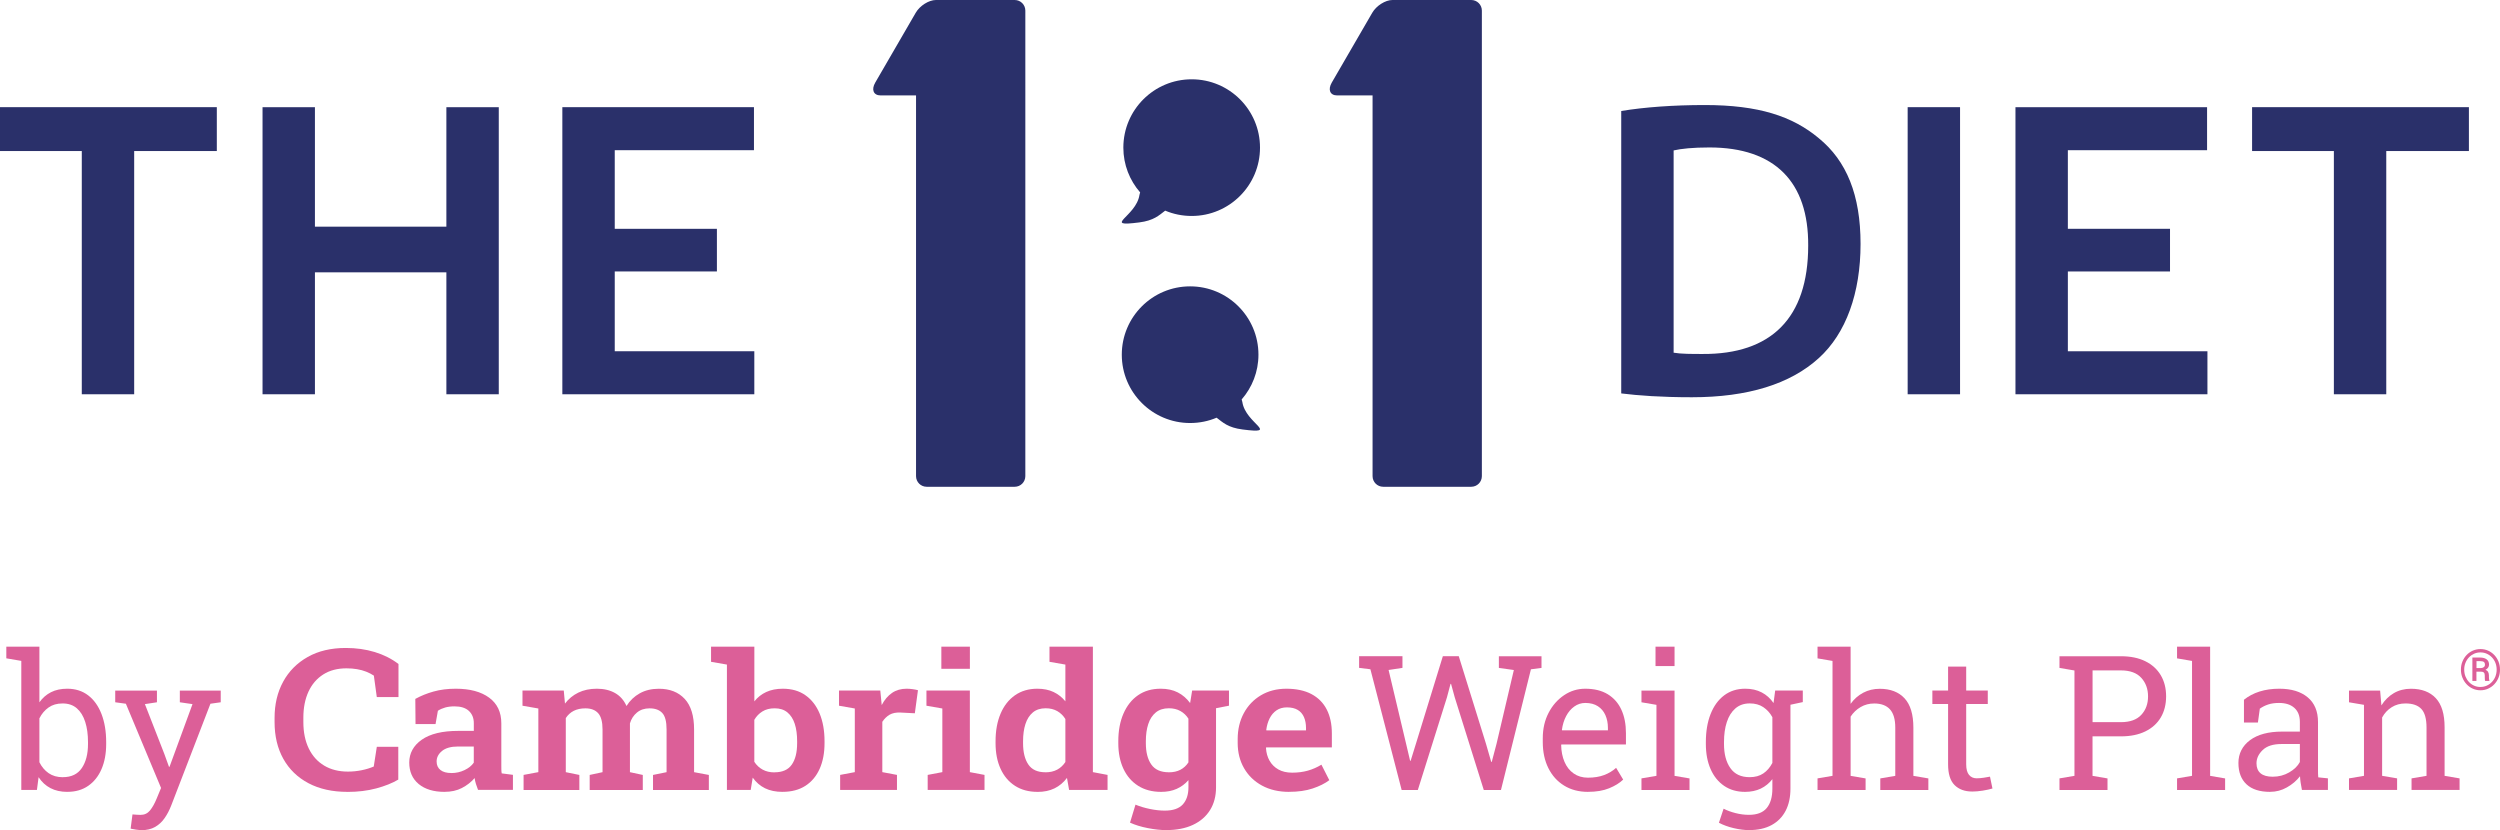 <?xml version="1.0" encoding="UTF-8"?>
<svg id="Laag_2" data-name="Laag 2" xmlns="http://www.w3.org/2000/svg" viewBox="0 0 704.28 233.85">
  <defs>
    <style>
      .cls-1 {
        fill: #2a306a;
      }

      .cls-1, .cls-2 {
        stroke-width: 0px;
      }

      .cls-2 {
        fill: #dc5f98;
      }
    </style>
  </defs>
  <g id="Laag_1-2" data-name="Laag 1">
    <g>
      <g>
        <path class="cls-2" d="m18.99,223.08c-1.83,0-3.42-.35-4.76-1.05-1.35-.7-2.47-1.73-3.36-3.09l-.47,3.6h-4.4v-36.36l-4.22-.72v-3.29h9.32v15.68c.88-1.24,1.97-2.19,3.27-2.85,1.3-.66,2.83-.98,4.57-.98,2.31,0,4.28.63,5.91,1.88,1.63,1.25,2.88,3.01,3.75,5.27.87,2.26,1.31,4.89,1.31,7.89v.54c0,2.69-.44,5.05-1.31,7.06-.87,2.02-2.12,3.59-3.75,4.72-1.63,1.13-3.58,1.69-5.86,1.69Zm-1.29-4.14c2.4,0,4.18-.85,5.34-2.56,1.16-1.71,1.75-3.97,1.75-6.78v-.54c0-2.16-.26-4.05-.78-5.68-.52-1.63-1.3-2.91-2.35-3.83-1.05-.92-2.39-1.38-4.01-1.38s-2.89.38-3.97,1.14c-1.08.76-1.94,1.78-2.58,3.05v12.37c.64,1.29,1.5,2.32,2.6,3.08,1.1.76,2.43,1.14,4,1.14Z"/>
        <path class="cls-2" d="m39.83,233.85c-.4,0-.91-.05-1.55-.14-.64-.1-1.13-.19-1.48-.27l.52-4.01c.29.03.7.06,1.22.09.52.03.87.04,1.06.04,1.09,0,1.97-.41,2.65-1.24s1.32-1.96,1.9-3.39l1.22-2.95-9.91-23.73-3-.41v-3.29h11.75v3.29l-3.39.52,5.46,14,1.32,3.65h.16l6.47-17.65-3.57-.52v-3.29h11.52v3.29l-2.9.41-11.02,28.6c-.52,1.35-1.14,2.55-1.88,3.61-.73,1.06-1.63,1.89-2.69,2.5-1.06.6-2.34.91-3.84.91Z"/>
        <path class="cls-2" d="m97.89,223.08c-4.25,0-7.92-.81-10.99-2.44-3.07-1.62-5.43-3.91-7.08-6.86-1.65-2.95-2.47-6.41-2.47-10.38v-1.16c0-3.83.8-7.22,2.41-10.18,1.61-2.96,3.92-5.29,6.92-6.98,3-1.7,6.58-2.54,10.73-2.54,2.92,0,5.64.38,8.17,1.15,2.52.77,4.75,1.89,6.68,3.37v9.31h-6.11l-.83-6.04c-.66-.43-1.38-.8-2.16-1.11-.79-.31-1.64-.54-2.56-.7-.92-.16-1.92-.24-3-.24-2.54,0-4.72.57-6.53,1.72-1.81,1.15-3.2,2.76-4.16,4.83-.96,2.08-1.45,4.53-1.45,7.36v1.22c0,2.87.51,5.35,1.52,7.44,1.01,2.09,2.46,3.7,4.34,4.83,1.88,1.13,4.12,1.69,6.72,1.69,1.29,0,2.57-.13,3.85-.39,1.27-.26,2.4-.61,3.4-1.04l.86-5.55h6.05v9.23c-1.67.99-3.74,1.82-6.2,2.48-2.46.66-5.17.99-8.11.99Z"/>
        <path class="cls-2" d="m125.26,223.08c-3.1,0-5.53-.74-7.31-2.21-1.78-1.48-2.66-3.5-2.66-6.07s1.18-4.78,3.55-6.43c2.37-1.65,5.78-2.47,10.25-2.47h4.39v-2.2c0-1.41-.46-2.55-1.38-3.42-.92-.86-2.28-1.29-4.06-1.29-.97,0-1.84.11-2.61.32-.77.22-1.46.52-2.07.92l-.66,3.75h-5.64l-.06-7.09c1.56-.86,3.27-1.56,5.15-2.08,1.87-.53,3.96-.79,6.26-.79,3.97,0,7.1.84,9.39,2.52,2.29,1.68,3.43,4.09,3.43,7.23v11.93c0,.38,0,.75.01,1.11,0,.36.04.72.1,1.06l3.16.41v4.24h-9.83c-.21-.53-.4-1.08-.58-1.64-.18-.56-.31-1.13-.38-1.69-1.01,1.16-2.21,2.09-3.61,2.81-1.4.72-3.01,1.07-4.83,1.07Zm1.91-5.3c1.31,0,2.54-.28,3.69-.83,1.15-.55,2.02-1.25,2.61-2.1v-4.55h-4.42c-2,0-3.5.42-4.52,1.25-1.02.84-1.53,1.82-1.53,2.96,0,1.04.36,1.84,1.08,2.41.72.57,1.75.85,3.08.85Z"/>
        <path class="cls-2" d="m147.5,222.54v-4.24l4.16-.78v-17.93l-4.47-.78v-4.27h11.63l.34,3.67c1.01-1.33,2.26-2.36,3.76-3.09,1.5-.73,3.24-1.1,5.22-1.1s3.71.41,5.13,1.22c1.43.81,2.5,2.03,3.22,3.65.95-1.52,2.19-2.71,3.73-3.57,1.54-.86,3.33-1.29,5.39-1.29,3.08,0,5.5.95,7.27,2.85,1.77,1.9,2.65,4.78,2.65,8.64v12.01l4.16.78v4.24h-15.73v-4.24l3.82-.78v-12.03c0-2.22-.4-3.77-1.21-4.64s-2-1.31-3.58-1.31c-1.43,0-2.61.4-3.56,1.19-.95.79-1.61,1.81-1.97,3.05v13.74l3.62.78v4.24h-14.96v-4.24l3.62-.78v-12.03c0-2.14-.41-3.67-1.23-4.58-.82-.91-2.01-1.37-3.59-1.37-1.29,0-2.39.24-3.31.71-.91.47-1.65,1.15-2.22,2.03v15.24l3.82.78v4.24h-15.71Z"/>
        <path class="cls-2" d="m220.46,223.08c-1.92,0-3.57-.34-4.95-1.02-1.38-.68-2.53-1.68-3.46-2.99l-.57,3.47h-6.7v-35.32l-4.47-.78v-4.27h12.2v15.42c.91-1.16,2.03-2.04,3.36-2.65,1.33-.61,2.88-.92,4.65-.92,2.51,0,4.64.61,6.38,1.84,1.75,1.23,3.08,2.95,4,5.16.92,2.22,1.38,4.82,1.38,7.8v.54c0,2.76-.46,5.17-1.38,7.23-.92,2.06-2.26,3.66-4.02,4.79-1.76,1.13-3.9,1.69-6.43,1.69Zm-2.28-5.51c2.24,0,3.87-.72,4.87-2.16,1.01-1.44,1.51-3.45,1.51-6.04v-.54c0-1.9-.22-3.54-.67-4.92-.45-1.38-1.14-2.45-2.07-3.22-.93-.77-2.13-1.15-3.59-1.15-1.35,0-2.5.29-3.45.88-.95.59-1.71,1.37-2.28,2.36v11.83c.61.95,1.39,1.68,2.34,2.2.95.52,2.06.78,3.33.78Z"/>
        <path class="cls-2" d="m236.68,222.54v-4.24l4.13-.78v-17.93l-4.45-.78v-4.27h11.63l.34,3.49.06.6c.78-1.5,1.75-2.64,2.91-3.43,1.16-.79,2.53-1.18,4.1-1.18.51,0,1.07.04,1.67.12.6.08,1.11.18,1.53.3l-.88,6.5-4.08-.21c-1.23-.05-2.25.16-3.04.62-.79.47-1.47,1.13-2.04,1.99v14.18l4.13.78v4.24h-16.02Z"/>
        <path class="cls-2" d="m261.34,222.54v-4.24l4.13-.78v-17.93l-4.48-.78v-4.27h12.23v22.98l4.13.78v4.24h-16.02Zm3.85-34.13v-6.24h8.04v6.24h-8.04Z"/>
        <path class="cls-2" d="m292.26,223.08c-2.45,0-4.56-.57-6.33-1.71-1.77-1.14-3.12-2.74-4.06-4.8-.94-2.06-1.41-4.46-1.41-7.21v-.54c0-2.95.47-5.54,1.41-7.76.94-2.23,2.3-3.96,4.06-5.19,1.77-1.23,3.87-1.85,6.3-1.85,1.75,0,3.27.31,4.56.92,1.29.61,2.4,1.49,3.34,2.63v-10.35l-4.48-.78v-4.27h12.23v35.35l4.13.78v4.24h-10.83l-.6-3.39c-.97,1.29-2.14,2.27-3.51,2.94s-2.97,1-4.82,1Zm2.25-5.51c1.27,0,2.37-.25,3.31-.75.93-.5,1.7-1.22,2.31-2.15v-12.11c-.59-.95-1.35-1.69-2.28-2.23-.93-.53-2.02-.8-3.28-.8-1.46,0-2.67.39-3.61,1.18-.94.79-1.63,1.87-2.08,3.26-.45,1.39-.67,3.01-.67,4.85v.54c0,2.54.49,4.54,1.48,6,.99,1.47,2.59,2.2,4.82,2.2Z"/>
        <path class="cls-2" d="m328.52,233.85c-1.54,0-3.26-.19-5.16-.56-1.9-.37-3.57-.88-5.02-1.54l1.54-5.07c1.27.52,2.64.93,4.12,1.23,1.47.3,2.85.45,4.15.45,2.3,0,3.98-.58,5.05-1.73,1.06-1.16,1.6-2.77,1.6-4.84v-2.02c-.93,1.07-2.03,1.89-3.31,2.46-1.27.57-2.74.85-4.39.85-2.51,0-4.66-.57-6.47-1.71-1.8-1.14-3.19-2.74-4.15-4.8-.96-2.06-1.44-4.46-1.44-7.21v-.54c0-2.95.48-5.54,1.44-7.76.96-2.23,2.33-3.96,4.1-5.19,1.78-1.23,3.91-1.85,6.4-1.85,1.86,0,3.47.35,4.83,1.05,1.36.7,2.51,1.7,3.46,2.99l.57-3.52h6.73v27.28c0,2.45-.56,4.58-1.68,6.38-1.12,1.8-2.73,3.2-4.83,4.18s-4.61,1.47-7.54,1.47Zm.74-16.28c1.27,0,2.37-.24,3.28-.72.91-.48,1.66-1.17,2.25-2.07v-12.32c-.57-.91-1.32-1.63-2.25-2.15-.93-.52-2.01-.78-3.25-.78-1.5,0-2.73.39-3.69,1.18-.96.79-1.67,1.87-2.12,3.26-.46,1.39-.68,3.01-.68,4.85v.54c0,2.54.51,4.54,1.53,6,1.02,1.47,2.67,2.2,4.95,2.2Zm12.29-17.86l-3.31-5.18h7.98v4.27l-4.67.91Z"/>
        <path class="cls-2" d="m363.18,223.08c-2.93,0-5.48-.59-7.65-1.77-2.18-1.18-3.86-2.81-5.06-4.89s-1.8-4.46-1.8-7.13v-1.06c0-2.74.58-5.18,1.73-7.32,1.15-2.14,2.76-3.82,4.83-5.05,2.07-1.22,4.46-1.84,7.18-1.84s5.14.5,7.04,1.51c1.9,1.01,3.34,2.46,4.3,4.33.97,1.88,1.45,4.14,1.45,6.78v3.91h-18.5l-.06.16c.08,1.35.41,2.54,1,3.58.59,1.04,1.42,1.87,2.48,2.47,1.06.6,2.36.91,3.88.91,1.61,0,3.09-.19,4.43-.57,1.34-.38,2.62-.94,3.83-1.68l2.22,4.37c-1.24.93-2.8,1.71-4.7,2.34-1.9.63-4.1.94-6.61.94Zm-6.38-17.31h11.12v-.67c0-1.17-.19-2.2-.57-3.07-.38-.87-.96-1.55-1.75-2.03-.79-.48-1.81-.72-3.06-.72-1.14,0-2.12.28-2.94.84-.82.56-1.46,1.32-1.94,2.28-.48.96-.79,2.04-.94,3.25l.08.13Z"/>
        <path class="cls-2" d="m394.86,222.54l-8.8-34-3.18-.39v-3.29h12.21v3.29l-3.91.59,4.92,20.73,1.14,4.84.15.03,1.5-4.84,7.58-24.64h4.48l7.66,24.64,1.48,5.12h.16l1.35-5.12,4.87-20.75-4.22-.59v-3.29h12.01v3.29l-2.98.39-8.44,34h-4.84l-8.18-26.09-1.04-3.8h-.15l-1.01,3.8-8.2,26.09h-4.55Z"/>
        <path class="cls-2" d="m447.38,223.08c-2.59,0-4.84-.59-6.75-1.77-1.92-1.18-3.39-2.82-4.44-4.93-1.04-2.1-1.57-4.54-1.57-7.3v-1.14c0-2.66.55-5.03,1.64-7.13,1.09-2.1,2.55-3.75,4.37-4.97,1.82-1.22,3.81-1.82,5.96-1.82,2.52,0,4.63.52,6.33,1.55,1.7,1.04,2.98,2.49,3.84,4.36.86,1.87,1.29,4.08,1.29,6.61v3.18h-18.17l-.08.13c.03,1.79.35,3.39.94,4.77.59,1.39,1.45,2.48,2.58,3.27,1.12.79,2.47,1.19,4.04,1.19,1.72,0,3.24-.25,4.54-.74,1.3-.49,2.43-1.17,3.38-2.03l1.99,3.31c-1,.97-2.33,1.78-3.97,2.45s-3.63,1-5.94,1Zm-7.32-17.34h12.91v-.67c0-1.35-.24-2.55-.71-3.61-.47-1.06-1.18-1.9-2.12-2.51-.94-.61-2.12-.92-3.53-.92-1.14,0-2.17.33-3.11,1s-1.7,1.57-2.3,2.7c-.6,1.14-1,2.43-1.19,3.88l.05.13Z"/>
        <path class="cls-2" d="m462.42,222.54v-3.26l4.22-.72v-20l-4.22-.72v-3.29h9.32v24.02l4.22.72v3.26h-13.53Zm3.96-34.91v-5.46h5.36v5.46h-5.36Z"/>
        <path class="cls-2" d="m492.75,233.85c-1.35,0-2.8-.19-4.37-.56-1.57-.37-2.95-.88-4.14-1.51l1.32-3.96c.95.5,2.07.91,3.36,1.24,1.29.33,2.55.49,3.78.49,2.28,0,3.95-.64,5.01-1.92,1.06-1.28,1.59-3.1,1.59-5.46v-2.67c-.92,1.17-2.01,2.06-3.29,2.67-1.28.6-2.74.91-4.4.91-2.28,0-4.24-.56-5.9-1.69s-2.93-2.71-3.82-4.74c-.89-2.03-1.33-4.38-1.33-7.05v-.54c0-3,.44-5.63,1.33-7.89.89-2.26,2.16-4.02,3.82-5.27,1.66-1.25,3.64-1.88,5.95-1.88,1.76,0,3.3.35,4.63,1.04,1.33.69,2.44,1.69,3.34,3l.46-3.52h4.3v27.64c0,2.42-.45,4.49-1.36,6.24-.91,1.74-2.23,3.08-3.96,4.02-1.73.94-3.84,1.41-6.33,1.41Zm.13-14.91c1.54,0,2.82-.35,3.86-1.05,1.04-.7,1.89-1.69,2.56-2.96v-12.89c-.66-1.19-1.51-2.13-2.56-2.83-1.05-.7-2.32-1.05-3.8-1.05-1.62,0-2.97.47-4.05,1.4-1.08.93-1.89,2.21-2.42,3.84-.54,1.63-.8,3.52-.8,5.66v.54c0,2.81.59,5.07,1.79,6.78s3,2.56,5.43,2.56Zm10.74-20.24l-1.99-4.17h6.24v3.26l-4.24.91Z"/>
        <path class="cls-2" d="m512.02,222.54v-3.26l4.22-.72v-32.37l-4.22-.72v-3.29h9.32v16.1c.97-1.35,2.15-2.39,3.55-3.13,1.4-.74,2.95-1.11,4.66-1.11,3,0,5.33.9,6.99,2.69,1.66,1.79,2.48,4.55,2.48,8.28v13.56l4.22.72v3.26h-13.54v-3.26l4.22-.72v-13.61c0-2.31-.5-4.02-1.49-5.12-.99-1.1-2.47-1.66-4.44-1.66-1.4,0-2.67.33-3.82,1-1.15.67-2.09,1.57-2.83,2.7v16.69l4.22.72v3.26h-13.54Z"/>
        <path class="cls-2" d="m555.55,222.98c-2.07,0-3.71-.61-4.93-1.82-1.22-1.22-1.82-3.16-1.82-5.84v-17h-4.43v-3.78h4.43v-6.75h5.1v6.75h6.08v3.78h-6.08v17c0,1.35.27,2.34.8,2.98.53.64,1.25.96,2.15.96.6,0,1.28-.06,2.02-.17.74-.11,1.32-.21,1.73-.3l.7,3.34c-.74.22-1.65.42-2.73.6-1.08.17-2.08.26-3.01.26Z"/>
        <path class="cls-2" d="m580.18,222.54v-3.26l4.22-.72v-29.68l-4.22-.72v-3.29h17.31c2.69,0,4.99.47,6.88,1.41,1.9.94,3.35,2.26,4.35,3.95,1,1.69,1.5,3.67,1.5,5.93s-.5,4.26-1.5,5.95c-1,1.69-2.45,3-4.35,3.93-1.9.93-4.19,1.4-6.88,1.4h-8v11.13l4.22.72v3.26h-13.54Zm9.32-19.1h8c2.55,0,4.46-.69,5.73-2.06,1.27-1.37,1.9-3.1,1.9-5.19s-.63-3.83-1.9-5.23c-1.27-1.4-3.18-2.1-5.73-2.1h-8v14.57Z"/>
        <path class="cls-2" d="m613.3,222.54v-3.26l4.22-.72v-32.37l-4.22-.72v-3.29h9.32v36.39l4.22.72v3.26h-13.54Z"/>
        <path class="cls-2" d="m639.52,223.08c-2.92,0-5.13-.71-6.65-2.13-1.52-1.42-2.28-3.43-2.28-6.02s1.09-4.79,3.26-6.41c2.17-1.61,5.19-2.42,9.06-2.42h4.99v-2.74c0-1.69-.51-3-1.54-3.93s-2.47-1.4-4.33-1.4c-1.17,0-2.19.14-3.05.43-.86.28-1.65.68-2.36,1.18l-.54,3.91h-3.93v-6.42c1.26-1.02,2.73-1.79,4.4-2.32,1.67-.53,3.53-.79,5.56-.79,3.4,0,6.06.81,8,2.43,1.93,1.62,2.9,3.94,2.9,6.96v13.48c0,.36,0,.72.01,1.06,0,.34.03.69.06,1.04l2.72.28v3.26h-7.32c-.16-.76-.28-1.44-.36-2.04-.09-.6-.15-1.21-.18-1.81-.98,1.26-2.21,2.31-3.69,3.14-1.47.84-3.05,1.25-4.72,1.25Zm.75-4.27c1.69,0,3.24-.41,4.63-1.22,1.4-.81,2.4-1.79,3-2.92v-5.07h-5.18c-2.35,0-4.11.56-5.28,1.68-1.17,1.12-1.76,2.37-1.76,3.75,0,1.23.38,2.16,1.14,2.81.76.65,1.91.97,3.44.97Z"/>
        <path class="cls-2" d="m661.74,222.54v-3.26l4.22-.72v-20l-4.22-.72v-3.29h8.77l.36,4.17c.93-1.48,2.1-2.64,3.51-3.46s3.01-1.23,4.8-1.23c3.02,0,5.36.88,7.01,2.65,1.66,1.77,2.48,4.5,2.48,8.19v13.69l4.22.72v3.26h-13.53v-3.26l4.22-.72v-13.59c0-2.47-.49-4.22-1.46-5.25-.98-1.04-2.46-1.55-4.46-1.55-1.47,0-2.76.35-3.89,1.06-1.13.71-2.03,1.67-2.7,2.9v16.43l4.22.72v3.26h-13.53Z"/>
        <path class="cls-2" d="m698.78,194.46c-.77,0-1.48-.15-2.15-.45-.67-.3-1.25-.71-1.75-1.24-.5-.53-.9-1.15-1.18-1.85-.28-.7-.43-1.46-.43-2.28s.14-1.58.43-2.28c.28-.7.68-1.32,1.18-1.84.5-.53,1.09-.94,1.75-1.23.67-.29,1.38-.44,2.15-.44s1.48.15,2.14.44c.67.3,1.25.71,1.75,1.23.5.53.9,1.14,1.18,1.84.28.7.43,1.46.43,2.28s-.14,1.58-.43,2.28c-.28.7-.68,1.32-1.18,1.85-.5.53-1.09.94-1.75,1.24-.67.3-1.38.45-2.14.45Zm0-.94c.63,0,1.22-.12,1.77-.37.55-.25,1.04-.6,1.46-1.04.42-.45.75-.96.98-1.56s.35-1.23.35-1.91-.12-1.32-.35-1.91-.56-1.1-.98-1.54c-.42-.44-.9-.78-1.46-1.03-.55-.25-1.14-.37-1.77-.37s-1.23.12-1.79.37c-.55.25-1.04.59-1.46,1.03-.42.44-.75.96-.98,1.55-.24.59-.35,1.22-.35,1.91s.12,1.32.35,1.91c.24.59.56,1.11.98,1.56.42.45.91.79,1.46,1.04.55.25,1.15.37,1.79.37Zm-2.28-1.68v-6.6h2.17c.79,0,1.4.17,1.85.51.45.34.67.83.67,1.49,0,.32-.09.6-.26.84-.17.25-.42.45-.74.61.34.13.59.34.74.61.15.27.23.61.23.99v.43c0,.21,0,.4.03.57.02.17.05.31.1.42v.12h-1.19c-.05-.11-.08-.27-.09-.48-.01-.21-.02-.42-.02-.64v-.42c0-.37-.09-.65-.26-.82-.17-.18-.46-.26-.86-.26h-1.23v2.62h-1.16Zm1.16-3.63h1.18c.34,0,.62-.09.85-.25.23-.16.35-.39.35-.68,0-.38-.1-.64-.3-.8-.2-.15-.56-.23-1.06-.23h-1.02v1.96Z"/>
      </g>
      <g>
        <path class="cls-1" d="m23.04,42.55H0v-12.36h61.08v12.36h-23.28v68.52h-14.76V42.55Z"/>
        <path class="cls-1" d="m657.48,42.55h-23.04v-12.36h61.08v12.36h-23.28v68.52h-14.76V42.55Z"/>
        <path class="cls-1" d="m88.72,30.19v33.67h37.03V30.19h14.76v80.88h-14.76v-34.36h-37.03v34.36h-14.76V30.19h14.76Z"/>
        <path class="cls-1" d="m201.96,76.47h-28.78v22.48h39.32v12.12h-54.08V30.19h53.98v12.12h-39.22v22.15h28.78v12Z"/>
        <path class="cls-1" d="m611.32,76.47h-28.78v22.48h39.32v12.12h-54.08V30.19h53.98v12.12h-39.22v22.15h28.78v12Z"/>
        <path class="cls-1" d="m456.72,31.27c6.48-1.08,14.76-1.68,23.52-1.68,15.12,0,24.71,3.12,32.15,9.36,7.8,6.36,11.75,15.96,11.75,29.76s-4.07,25.2-11.75,32.16c-8.04,7.32-20.03,11.04-35.75,11.04-8.64,0-15.12-.48-19.92-1.08V31.27Zm14.76,68.09c2.04.36,5.16.36,8.16.36,19.2.12,29.75-10.01,29.75-30.53.12-17.88-9.35-27.65-27.83-27.65-4.68,0-8.04.36-10.08.84v56.99Z"/>
        <path class="cls-1" d="m552.17,30.19v80.88h-14.76V30.19h14.76Z"/>
        <path class="cls-1" d="m285.86,0h-22.2c-1.99,0-4.54,1.61-5.69,3.6l-11.41,19.68c-1.15,1.99-.48,3.6,1.51,3.6h9.99v107.26c0,1.65,1.34,2.99,2.99,2.99h24.81c1.65,0,2.99-1.34,2.99-2.99V2.99c0-1.65-1.34-2.99-2.99-2.99Z"/>
        <path class="cls-1" d="m414.47,0h-22.2c-1.99,0-4.54,1.61-5.69,3.6l-11.41,19.68c-1.15,1.99-.48,3.6,1.51,3.6h9.99v107.26c0,1.65,1.34,2.99,2.99,2.99h24.81c1.65,0,2.99-1.34,2.99-2.99V2.99c0-1.65-1.34-2.99-2.99-2.99Z"/>
        <path class="cls-1" d="m335.71,22.34c-10.63,0-19.25,8.62-19.25,19.25,0,4.83,1.79,9.23,4.73,12.61-.06.25-.15.48-.19.71-.89,6.11-10.69,9.11-.07,7.75,4.13-.53,5.54-1.97,7.32-3.32,2.29.97,4.81,1.5,7.46,1.5,10.63,0,19.25-8.62,19.25-19.25s-8.62-19.25-19.25-19.25Z"/>
        <path class="cls-1" d="m335.27,80.67c10.63,0,19.25,8.62,19.25,19.25,0,4.83-1.79,9.23-4.73,12.61.06.25.15.48.19.71.89,6.11,10.69,9.11.07,7.75-4.13-.53-5.54-1.97-7.32-3.32-2.29.97-4.81,1.5-7.46,1.5-10.63,0-19.25-8.62-19.25-19.25,0-10.63,8.62-19.25,19.25-19.25Z"/>
      </g>
    </g>
  </g>
</svg>